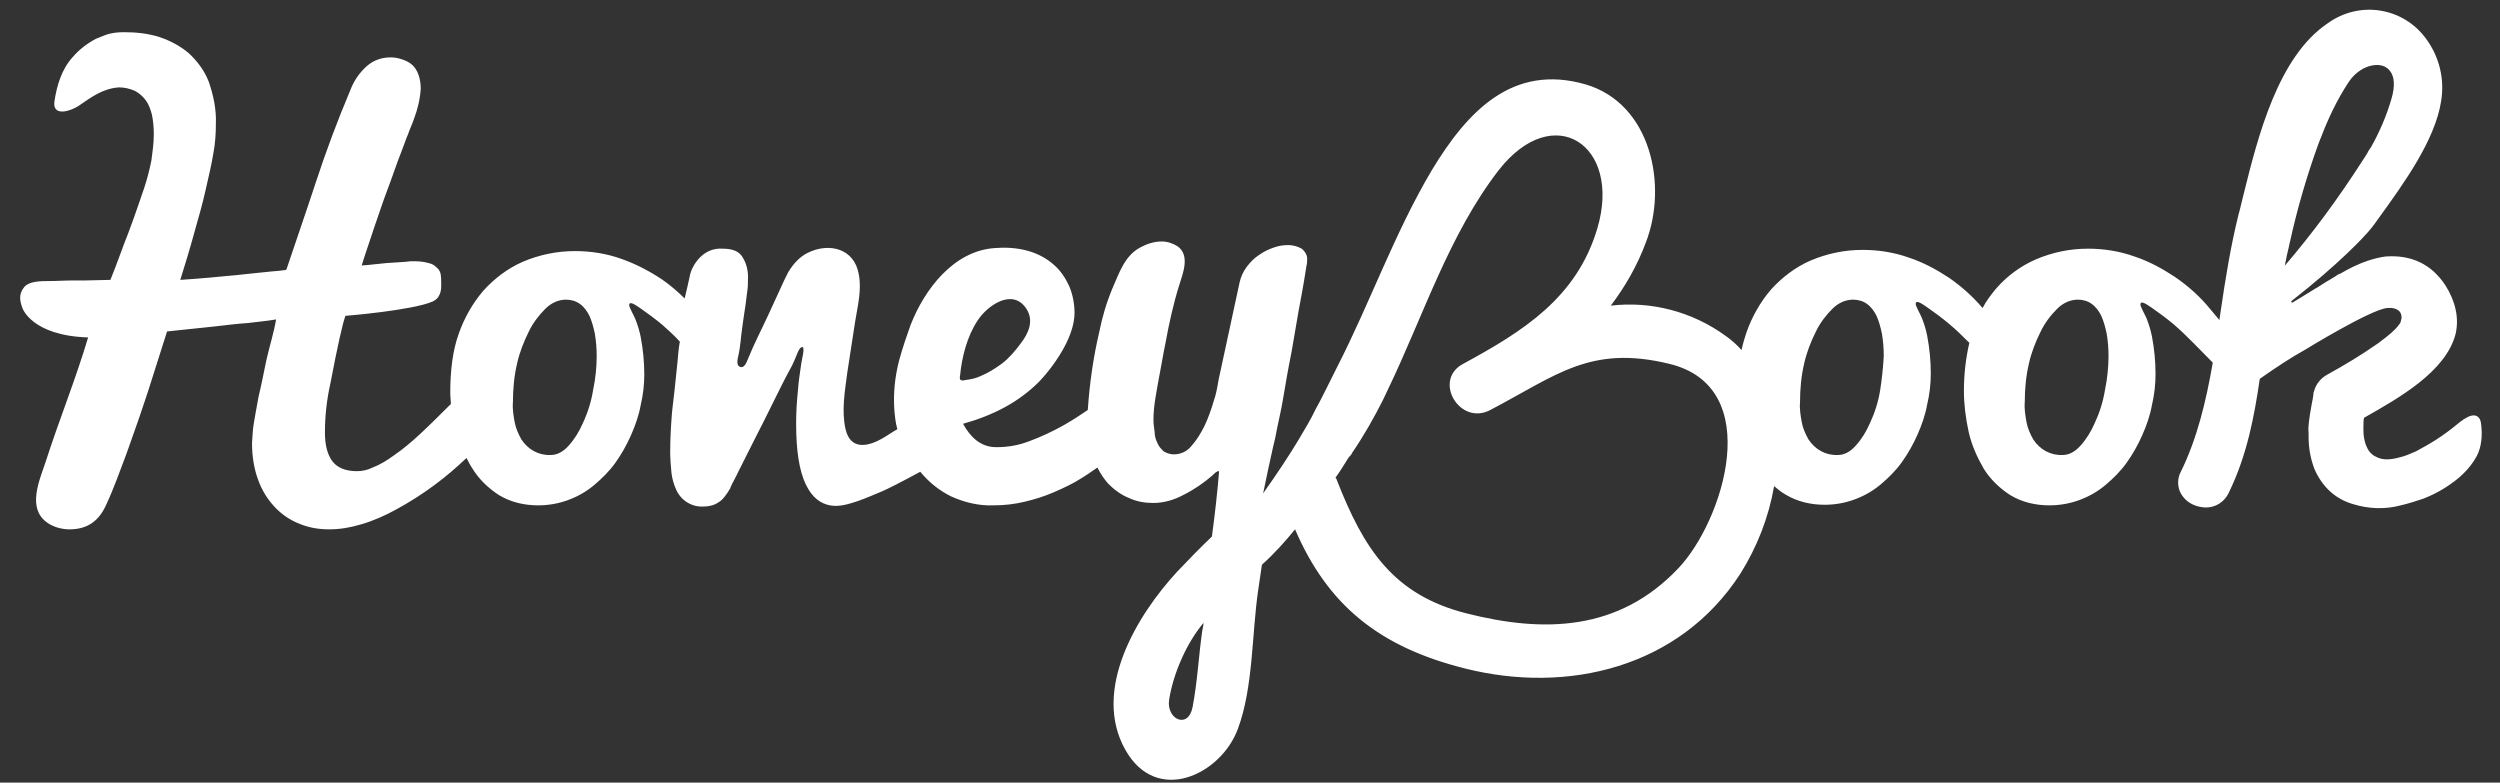 <svg xmlns="http://www.w3.org/2000/svg" width="115" height="36" viewBox="0 0 115 36" fill="none"><rect x="0" y="0" width="115" height="36" fill="#333333" stroke="none"/><g style="mix-blend-mode:luminosity"><path d="M5.467 4.019C5.717 4.019 5.966 4.074 6.215 4.184C6.41 4.295 6.576 4.432 6.714 4.626C6.853 4.819 6.936 5.067 6.992 5.288C7.047 5.564 7.075 5.867 7.075 6.17C7.075 6.584 7.019 6.97 6.964 7.384C6.881 7.798 6.77 8.239 6.631 8.653C6.465 9.122 6.243 9.812 5.911 10.695C5.633 11.384 5.384 12.129 5.079 12.874L3.915 12.901C3.471 12.901 3.749 12.901 3.361 12.901C2.972 12.901 2.612 12.929 2.224 12.929C1.892 12.929 1.337 12.929 1.115 13.205C0.838 13.536 0.921 13.867 1.032 14.17C1.032 14.17 1.448 15.439 4.053 15.522C3.471 17.481 2.723 19.301 2.085 21.288C1.808 22.115 1.254 23.357 2.141 24.019C2.279 24.129 2.474 24.212 2.64 24.267C2.834 24.322 3 24.35 3.194 24.35C4.026 24.35 4.552 23.963 4.885 23.219C5.245 22.446 5.523 21.646 5.827 20.846C5.994 20.377 6.188 19.826 6.382 19.274C6.576 18.695 6.798 18.06 7.019 17.343C7.241 16.653 7.463 15.936 7.685 15.246L9.264 15.081L10.041 14.998C10.484 14.943 10.955 14.888 11.399 14.86C11.815 14.805 12.203 14.777 12.701 14.694C12.591 15.329 12.397 15.936 12.258 16.543C12.119 17.205 12.009 17.784 11.898 18.226C11.815 18.695 11.731 19.108 11.676 19.467C11.62 19.77 11.62 20.074 11.593 20.377C11.593 20.957 11.676 21.536 11.87 22.06C12.036 22.529 12.286 22.943 12.618 23.301C12.923 23.633 13.311 23.908 13.727 24.074C14.171 24.267 14.642 24.35 15.141 24.35C15.64 24.35 16.111 24.267 16.582 24.129C17.164 23.963 17.718 23.715 18.217 23.439C18.827 23.108 19.437 22.722 19.991 22.308C20.518 21.922 20.989 21.508 21.46 21.067C21.544 21.233 21.627 21.398 21.738 21.564C22.043 22.06 22.486 22.474 22.957 22.777C23.512 23.108 24.121 23.246 24.759 23.246C25.23 23.246 25.701 23.163 26.145 22.998C26.588 22.832 26.976 22.612 27.337 22.308C27.697 22.005 28.03 21.674 28.307 21.288C28.584 20.901 28.833 20.46 29.027 20.019C29.221 19.577 29.388 19.108 29.471 18.639C29.582 18.17 29.637 17.701 29.637 17.233C29.637 16.653 29.582 16.074 29.471 15.495C29.416 15.219 29.332 14.943 29.221 14.667C29.194 14.584 28.917 14.088 28.944 14.033C28.944 13.812 29.277 14.06 29.443 14.17C29.804 14.419 30.136 14.667 30.469 14.943C30.746 15.191 31.023 15.439 31.273 15.715C31.217 16.019 31.189 16.35 31.162 16.681C31.079 17.508 30.995 18.281 30.912 18.97C30.857 19.66 30.829 20.267 30.829 20.791C30.829 21.095 30.857 21.426 30.885 21.729C30.912 22.005 30.995 22.281 31.106 22.529C31.328 23.026 31.827 23.329 32.354 23.301C32.603 23.301 32.853 23.246 33.047 23.108C33.241 22.998 33.407 22.777 33.601 22.446V22.419C33.712 22.17 33.85 21.95 33.961 21.701L34.71 20.212C35.015 19.632 35.292 19.053 35.597 18.446C35.846 17.95 36.096 17.426 36.373 16.929C36.484 16.736 36.567 16.515 36.65 16.322C36.678 16.239 36.789 15.964 36.899 15.964C36.983 15.964 36.955 16.129 36.955 16.184C36.927 16.405 36.872 16.598 36.844 16.819C36.789 17.205 36.733 17.564 36.706 17.95C36.65 18.474 36.622 18.998 36.622 19.494C36.622 20.708 36.761 21.646 37.066 22.281C37.371 22.915 37.759 23.163 38.175 23.246C38.59 23.329 39.034 23.191 39.45 23.053C39.838 22.915 40.226 22.75 40.614 22.584C40.863 22.474 41.417 22.198 42.332 21.701C42.72 22.17 43.191 22.557 43.746 22.832C44.356 23.108 45.021 23.274 45.714 23.246C46.185 23.246 46.684 23.191 47.127 23.081C47.599 22.97 48.042 22.832 48.486 22.639C48.929 22.446 49.345 22.253 49.733 22.005C50.01 21.839 50.232 21.674 50.481 21.508C50.62 21.784 50.786 22.032 50.98 22.253C51.257 22.529 51.59 22.777 51.95 22.915C52.311 23.081 52.671 23.136 53.059 23.136C53.53 23.136 54.002 22.998 54.417 22.777C54.916 22.529 55.36 22.226 55.775 21.867C55.775 21.867 55.969 21.646 56.08 21.674C55.997 22.667 55.886 23.66 55.748 24.681C55.193 25.205 54.667 25.757 54.14 26.308C52.283 28.322 50.232 31.743 51.756 34.474C53.198 37.067 56.163 35.632 56.94 33.536C57.66 31.605 57.577 29.15 57.882 27.108C57.938 26.722 57.993 26.336 58.048 25.977C58.603 25.481 59.102 24.929 59.573 24.35C61.07 27.826 63.426 29.757 67.389 30.75C72.102 31.936 77.257 30.722 80.056 26.391C80.833 25.15 81.359 23.798 81.609 22.363C81.775 22.502 81.941 22.639 82.135 22.75C82.69 23.081 83.3 23.219 83.937 23.219C84.408 23.219 84.879 23.136 85.323 22.97C85.766 22.805 86.154 22.584 86.515 22.281C86.875 21.977 87.208 21.646 87.485 21.26C87.762 20.874 88.012 20.432 88.206 19.991C88.4 19.55 88.566 19.081 88.649 18.612C88.76 18.143 88.816 17.674 88.816 17.177C88.816 16.598 88.76 16.019 88.649 15.439C88.594 15.164 88.511 14.888 88.4 14.612C88.372 14.529 88.095 14.033 88.123 13.977C88.123 13.757 88.455 14.005 88.621 14.115C88.982 14.364 89.314 14.612 89.647 14.888C89.98 15.164 90.285 15.467 90.59 15.771C90.423 16.488 90.34 17.233 90.34 17.977C90.34 18.612 90.423 19.246 90.562 19.881C90.7 20.488 90.95 21.039 91.255 21.564C91.56 22.06 92.003 22.474 92.475 22.777C93.028 23.108 93.639 23.246 94.276 23.246C94.747 23.246 95.219 23.163 95.662 22.998C96.105 22.832 96.494 22.612 96.854 22.308C97.214 22.005 97.547 21.674 97.824 21.288C98.101 20.901 98.35 20.46 98.544 20.019C98.739 19.577 98.905 19.108 98.988 18.639C99.099 18.17 99.154 17.701 99.154 17.205C99.154 16.626 99.099 16.046 98.988 15.467C98.932 15.191 98.85 14.915 98.739 14.639C98.71 14.557 98.433 14.06 98.461 14.005C98.461 13.784 98.794 14.033 98.961 14.143C99.321 14.391 99.653 14.639 99.986 14.915C100.624 15.467 101.206 16.102 101.788 16.681C101.483 18.446 101.066 20.184 100.318 21.701C100.153 22.005 100.153 22.391 100.318 22.695C100.513 23.053 100.873 23.274 101.288 23.329C101.816 23.412 102.314 23.136 102.536 22.639C103.368 20.929 103.7 19.136 103.95 17.426C104.698 16.901 105.363 16.46 106.057 16.074C106.057 16.074 109.022 14.253 109.798 14.17C110.407 14.115 110.547 14.474 110.436 14.777V14.805C110.407 14.86 110.38 14.915 110.325 14.97C110.187 15.164 109.909 15.412 109.383 15.798C108.633 16.322 107.858 16.791 107.054 17.233C106.75 17.398 106.528 17.674 106.444 18.005C106.417 18.06 106.417 18.088 106.417 18.143L106.388 18.336C106.361 18.474 106.139 19.577 106.195 19.881V19.908V19.936C106.195 19.991 106.195 20.046 106.195 20.074C106.195 20.598 106.278 21.095 106.472 21.591C106.639 21.977 106.888 22.336 107.192 22.612C107.498 22.888 107.858 23.081 108.246 23.191C108.966 23.412 109.715 23.439 110.436 23.246C110.796 23.163 111.129 23.053 111.461 22.943C111.821 22.805 112.154 22.639 112.459 22.446C112.764 22.253 113.069 22.032 113.318 21.784C113.568 21.536 113.762 21.288 113.928 20.984C114.15 20.57 114.206 20.019 114.122 19.439C114.066 19.136 113.873 19.108 113.789 19.108C113.624 19.108 113.402 19.219 113.124 19.439C112.792 19.715 112.432 19.991 112.043 20.239C111.739 20.432 111.433 20.598 111.129 20.764C110.879 20.874 110.629 20.984 110.38 21.039C109.881 21.177 109.548 21.15 109.299 21.012C109.161 20.957 109.05 20.846 108.966 20.736C108.884 20.598 108.8 20.432 108.773 20.267C108.717 20.074 108.717 19.853 108.717 19.632C108.717 19.494 108.717 19.357 108.744 19.219C110.352 18.308 112.514 17.095 112.958 15.357C113.124 14.639 112.958 13.867 112.487 13.122C111.85 12.157 110.935 11.715 109.743 11.798C109.327 11.853 108.606 12.019 107.636 12.598H107.609C107.498 12.653 107.442 12.708 107.387 12.736C107.11 12.901 106.832 13.067 106.583 13.232L106.528 13.26C105.917 13.646 105.446 13.922 105.446 13.922C105.391 13.922 105.391 13.867 105.418 13.839C107.609 12.129 108.744 10.888 108.911 10.695C109.133 10.446 109.327 10.171 109.521 9.895C110.574 8.432 112.015 6.446 112.292 4.653C112.459 3.632 112.21 2.612 111.6 1.784C111.101 1.095 110.352 0.626 109.494 0.488C108.633 0.35 107.774 0.57 107.081 1.067C104.781 2.612 103.866 6.281 103.201 8.957C103.118 9.26 103.062 9.563 102.98 9.839C102.62 11.274 102.369 12.819 102.148 14.336L102.092 14.722C101.954 14.557 101.816 14.391 101.677 14.226C101.206 13.646 100.651 13.15 100.042 12.736C99.46 12.35 98.85 12.019 98.184 11.798C97.491 11.55 96.77 11.439 96.05 11.439C95.219 11.439 94.414 11.605 93.639 11.936C92.946 12.239 92.308 12.708 91.809 13.288C91.587 13.563 91.365 13.839 91.199 14.17C90.756 13.646 90.229 13.177 89.675 12.791C89.093 12.405 88.483 12.074 87.818 11.853C87.125 11.605 86.404 11.495 85.683 11.495C84.852 11.495 84.048 11.66 83.272 11.991C82.579 12.295 81.969 12.764 81.47 13.315C80.971 13.895 80.583 14.584 80.334 15.301C80.251 15.55 80.168 15.825 80.112 16.102C79.89 15.853 79.641 15.633 79.364 15.439C77.839 14.336 75.954 13.839 74.097 14.06C74.762 13.177 75.317 12.212 75.705 11.164C76.73 8.543 75.954 4.763 72.933 3.881C69.579 2.915 67.5 5.122 65.865 7.826C64.146 10.722 63.038 13.895 61.513 16.874C61.264 17.37 60.709 18.501 60.515 18.832C60.321 19.246 60.044 19.715 59.712 20.267C59.296 20.957 58.769 21.757 58.104 22.695L58.353 21.508L58.547 20.625L58.658 20.157C58.769 19.522 58.935 18.915 59.046 18.198C59.129 17.701 59.24 17.039 59.407 16.212C59.545 15.384 59.656 14.75 59.739 14.281C59.822 13.812 59.906 13.426 59.961 13.067C60.016 12.708 60.072 12.432 60.099 12.212C60.127 12.129 60.127 12.046 60.127 11.963C60.155 11.77 60.044 11.577 59.878 11.439C59.684 11.329 59.462 11.274 59.268 11.274C59.046 11.274 58.825 11.302 58.603 11.384C58.353 11.467 58.132 11.577 57.938 11.715C57.716 11.853 57.522 12.046 57.355 12.267C57.189 12.488 57.078 12.736 57.023 12.984L56.053 17.481C55.997 17.812 55.942 18.143 55.831 18.446C55.72 18.832 55.581 19.219 55.415 19.577C55.249 19.908 55.055 20.239 54.805 20.515C54.611 20.764 54.306 20.901 54.002 20.901C53.835 20.901 53.669 20.846 53.53 20.764C53.419 20.653 53.309 20.543 53.253 20.405C53.17 20.239 53.114 20.074 53.114 19.881C53.087 19.688 53.059 19.494 53.059 19.301C53.059 18.667 53.198 18.032 53.309 17.398C53.419 16.846 53.503 16.295 53.614 15.771C53.78 14.86 53.974 13.977 54.251 13.095C54.417 12.57 54.75 11.743 54.168 11.329C53.946 11.191 53.697 11.108 53.447 11.108C53.087 11.108 52.754 11.219 52.449 11.384C51.729 11.77 51.479 12.57 51.174 13.26C50.897 13.922 50.703 14.584 50.565 15.274C50.287 16.46 50.121 17.646 50.038 18.86C49.678 19.108 49.289 19.357 48.901 19.577C48.403 19.853 47.876 20.101 47.349 20.294C46.85 20.488 46.351 20.57 45.825 20.57C45.104 20.57 44.633 20.101 44.3 19.494C44.993 19.301 45.631 19.053 46.24 18.722C46.795 18.419 47.322 18.032 47.793 17.564C48.236 17.095 48.624 16.57 48.929 16.019C49.262 15.412 49.428 14.86 49.428 14.391C49.428 13.977 49.345 13.536 49.179 13.15C49.012 12.791 48.791 12.46 48.513 12.212C47.765 11.522 46.739 11.329 45.742 11.412C43.857 11.55 42.526 13.315 41.889 14.943C41.722 15.412 41.528 15.964 41.362 16.57C41.168 17.315 41.085 18.088 41.14 18.86C41.168 19.163 41.196 19.467 41.279 19.743C41.029 19.881 40.808 20.046 40.558 20.184C39.865 20.57 39.117 20.681 38.895 19.743C38.701 18.888 38.867 17.977 38.978 17.122C39.089 16.35 39.228 15.55 39.339 14.777C39.45 14.088 39.644 13.343 39.505 12.626C39.311 11.439 38.147 11.136 37.149 11.633C36.816 11.798 36.511 12.101 36.262 12.515L36.096 12.846L35.347 14.474C35.042 15.136 34.682 15.825 34.405 16.515C34.349 16.653 34.239 16.957 34.044 16.874C33.85 16.819 33.934 16.488 33.961 16.377C34.017 16.129 34.044 15.908 34.072 15.66C34.1 15.329 34.155 15.025 34.183 14.777C34.211 14.529 34.266 14.253 34.294 14.033C34.322 13.784 34.349 13.563 34.377 13.37C34.405 13.205 34.405 13.039 34.405 12.874C34.432 12.515 34.349 12.129 34.155 11.826C33.989 11.55 33.684 11.439 33.241 11.439C32.853 11.412 32.492 11.55 32.215 11.826C31.966 12.074 31.772 12.405 31.716 12.764C31.661 13.039 31.578 13.37 31.494 13.729C31.162 13.398 30.802 13.095 30.441 12.846C29.859 12.46 29.221 12.129 28.584 11.908C27.891 11.66 27.17 11.55 26.45 11.55C25.618 11.55 24.814 11.715 24.038 12.046C23.345 12.35 22.735 12.819 22.236 13.37C21.738 13.95 21.35 14.639 21.1 15.357C20.823 16.129 20.712 17.039 20.712 18.088C20.712 18.253 20.74 18.419 20.74 18.584C20.213 19.108 19.742 19.577 19.326 19.963C18.938 20.322 18.55 20.653 18.107 20.957C17.802 21.177 17.497 21.37 17.137 21.508C16.915 21.619 16.665 21.674 16.416 21.674C15.889 21.674 15.501 21.508 15.279 21.205C15.058 20.901 14.947 20.46 14.947 19.908C14.947 19.136 15.03 18.391 15.196 17.646C15.529 15.908 15.751 14.915 15.889 14.529C15.889 14.529 18.966 14.281 19.908 13.867C20.019 13.812 20.13 13.729 20.186 13.619C20.269 13.481 20.296 13.315 20.296 13.15C20.296 12.957 20.296 12.764 20.269 12.598C20.241 12.488 20.186 12.377 20.075 12.295C19.964 12.184 19.853 12.129 19.714 12.101C19.52 12.046 19.326 12.019 19.104 12.019C19.049 12.019 18.966 12.019 18.883 12.019L18.633 12.046L17.774 12.101C17.414 12.129 17.081 12.184 16.637 12.212C16.832 11.577 16.998 11.136 17.192 10.529C17.414 9.895 17.608 9.288 17.829 8.708C18.051 8.129 18.245 7.522 18.467 6.97C18.578 6.695 18.661 6.419 18.772 6.17C18.855 5.922 18.966 5.701 19.049 5.453C19.215 5.012 19.326 4.543 19.354 4.074C19.354 3.688 19.243 3.191 18.91 2.943C18.772 2.832 18.633 2.777 18.467 2.722C18.301 2.667 18.134 2.639 17.968 2.639C17.552 2.639 17.164 2.777 16.859 3.053C16.527 3.357 16.277 3.715 16.111 4.157C15.529 5.536 15.002 6.943 14.531 8.377C14.06 9.812 13.616 11.081 13.173 12.405C13.173 12.432 12.508 12.488 12.48 12.488C12.203 12.515 11.953 12.543 11.676 12.57C11.399 12.598 11.149 12.626 10.9 12.653C10.041 12.736 9.154 12.819 8.294 12.874C8.516 12.157 8.738 11.439 8.932 10.722C9.126 10.032 9.32 9.37 9.459 8.736C9.597 8.129 9.736 7.55 9.819 7.026C9.902 6.584 9.93 6.143 9.93 5.701C9.957 5.039 9.819 4.377 9.597 3.743C9.403 3.246 9.07 2.805 8.682 2.446C8.294 2.115 7.823 1.867 7.324 1.701C6.798 1.536 6.243 1.481 5.717 1.481C5.412 1.481 5.107 1.508 4.83 1.619C4.691 1.674 4.552 1.729 4.414 1.784C3.998 2.005 3.638 2.281 3.333 2.639C2.834 3.191 2.612 3.936 2.501 4.681C2.418 5.398 3.277 5.095 3.61 4.874C4.248 4.432 4.746 4.074 5.467 4.019ZM27.281 17.95C27.198 18.474 27.032 18.998 26.81 19.467C26.644 19.853 26.422 20.212 26.145 20.515C25.895 20.791 25.618 20.929 25.341 20.929C24.787 20.957 24.288 20.681 23.983 20.212C23.844 19.963 23.733 19.715 23.678 19.439C23.622 19.136 23.567 18.805 23.595 18.501C23.595 17.895 23.65 17.288 23.789 16.708C23.9 16.212 24.094 15.715 24.315 15.274C24.509 14.86 24.787 14.501 25.092 14.198C25.341 13.95 25.674 13.784 26.034 13.784C26.256 13.784 26.477 13.839 26.672 13.977C26.866 14.115 27.004 14.308 27.115 14.529C27.226 14.777 27.309 15.081 27.364 15.357C27.42 15.688 27.448 16.046 27.448 16.377C27.448 16.901 27.392 17.426 27.281 17.95ZM44.189 17.481C44.162 17.453 44.134 17.398 44.162 17.288C44.245 16.405 44.494 15.467 44.965 14.75C45.409 14.06 46.573 13.232 47.211 14.198C47.571 14.75 47.322 15.329 46.933 15.825C46.684 16.157 46.407 16.488 46.074 16.736C45.769 16.957 45.464 17.15 45.132 17.288C44.91 17.398 44.66 17.453 44.411 17.481C44.3 17.508 44.245 17.508 44.189 17.481ZM55.304 29.012C55.138 30.17 55.083 31.357 54.861 32.515C54.667 33.563 53.641 33.095 53.78 32.184C53.891 31.494 54.112 30.832 54.39 30.226C54.639 29.674 54.972 29.122 55.36 28.653C55.36 28.764 55.332 28.901 55.304 29.012ZM77.202 26.143C74.457 29.039 71.02 29.122 67.445 28.212C64.091 27.357 62.733 25.26 61.486 22.06C61.486 22.032 61.458 22.005 61.43 21.977C61.652 21.674 61.846 21.343 62.04 21.039C62.095 20.984 62.178 20.901 62.206 20.819C62.733 20.046 63.204 19.219 63.62 18.391C63.703 18.226 63.758 18.088 63.842 17.922C65.477 14.529 66.641 10.805 68.942 7.826C71.464 4.598 74.596 6.667 73.487 10.474C72.545 13.701 70.05 15.246 67.306 16.736C65.893 17.481 67.14 19.605 68.554 18.86C71.603 17.26 73.155 15.853 76.786 16.736C81.248 17.812 79.253 23.991 77.202 26.143ZM86.487 17.95C86.404 18.474 86.238 18.998 86.016 19.467C85.85 19.853 85.628 20.212 85.351 20.515C85.101 20.791 84.824 20.929 84.547 20.929C83.993 20.957 83.494 20.681 83.189 20.212C83.05 19.963 82.939 19.715 82.884 19.439C82.828 19.136 82.773 18.805 82.801 18.501C82.801 17.895 82.856 17.288 82.995 16.708C83.106 16.212 83.3 15.715 83.521 15.274C83.715 14.86 83.993 14.501 84.297 14.198C84.547 13.95 84.879 13.784 85.24 13.784C85.462 13.784 85.683 13.839 85.877 13.977C86.071 14.115 86.21 14.308 86.321 14.529C86.432 14.777 86.515 15.081 86.57 15.357C86.626 15.688 86.653 16.046 86.653 16.377C86.626 16.874 86.57 17.426 86.487 17.95ZM96.827 17.95C96.743 18.474 96.576 18.998 96.355 19.467C96.188 19.853 95.966 20.212 95.69 20.515C95.44 20.791 95.162 20.929 94.886 20.929C94.331 20.957 93.832 20.681 93.528 20.212C93.388 19.963 93.279 19.715 93.223 19.439C93.168 19.136 93.112 18.805 93.139 18.501C93.139 17.895 93.195 17.288 93.334 16.708C93.445 16.212 93.639 15.715 93.86 15.274C94.054 14.86 94.331 14.501 94.636 14.198C94.886 13.95 95.219 13.784 95.579 13.784C95.801 13.784 96.022 13.839 96.216 13.977C96.41 14.115 96.549 14.308 96.66 14.529C96.77 14.777 96.854 15.081 96.909 15.357C96.965 15.688 96.992 16.046 96.992 16.377C96.992 16.874 96.936 17.426 96.827 17.95ZM105.28 11.384C105.307 11.302 105.307 11.219 105.336 11.136C105.668 9.619 106.111 8.101 106.639 6.639C106.666 6.584 106.666 6.557 106.694 6.501C106.721 6.446 106.721 6.391 106.75 6.364C107.081 5.481 107.498 4.598 108.024 3.798C108.44 3.163 109.05 2.943 109.466 2.998C109.687 3.026 109.854 3.136 109.965 3.301C110.103 3.495 110.214 3.881 109.992 4.598C109.77 5.343 109.466 6.06 109.077 6.75C109.077 6.75 109.05 6.805 108.966 6.915C108.884 7.081 108.773 7.246 108.662 7.412C107.581 9.095 106.388 10.722 105.086 12.239C105.114 12.239 105.142 11.936 105.28 11.384Z" fill="white"></path></g></svg>